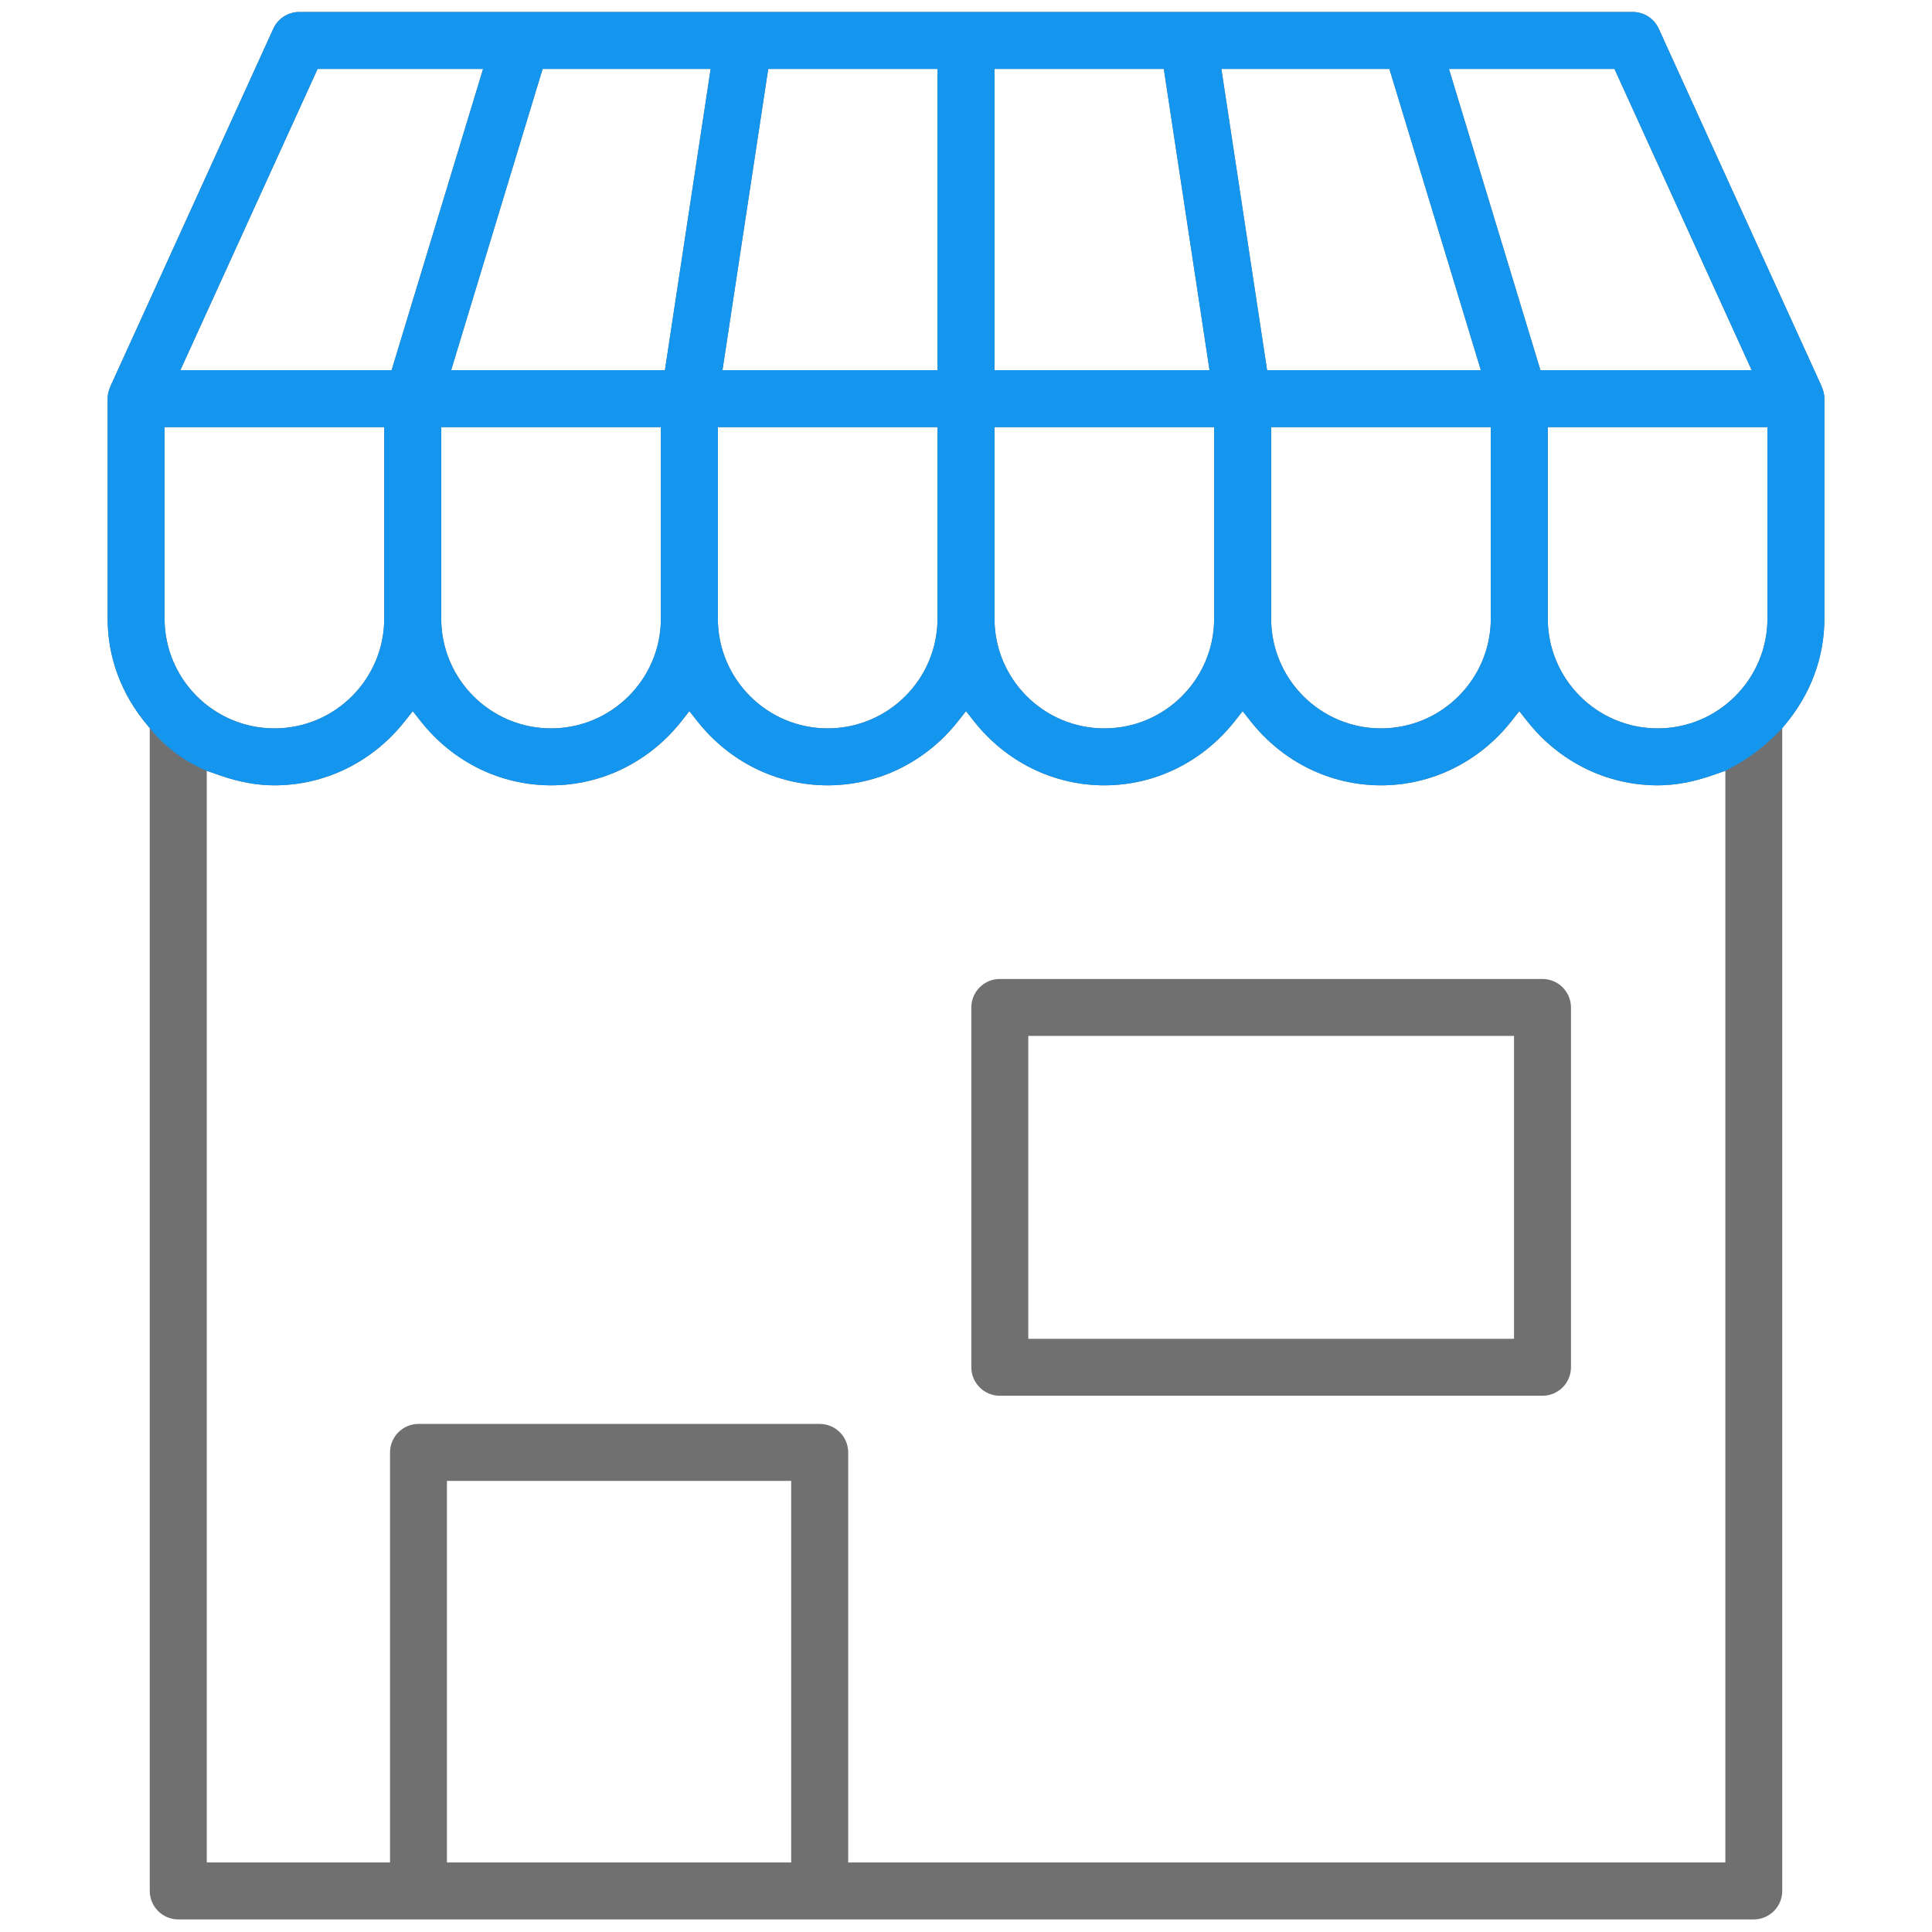 <?xml version="1.0" encoding="UTF-8"?>
<svg id="Vrstva_1" data-name="Vrstva 1" xmlns="http://www.w3.org/2000/svg" viewBox="0 0 767.47 767.47">
  <defs>
    <style>
      .cls-1 {
        fill: #1496ee;
      }

      .cls-1, .cls-2 {
        stroke-width: 0px;
      }

      .cls-2 {
        fill: #707070;
      }
    </style>
  </defs>
  <g>
    <path class="cls-2" d="M70.79,762.47h625.88c6.24,0,11.31-5.08,11.31-11.31v-461.94l.94-1.12c10.33-12.28,15.8-26.94,15.8-42.39v-87.34c0-1.52-.34-3.06-1-4.56l-.3-.77L658.91,11.39c-1.83-4.03-5.87-6.63-10.3-6.63H118.88c-4.43,0-8.47,2.6-10.3,6.63L43.94,153.3c-.05.18-.12.35-.19.52-.66,1.49-1,3.02-1,4.55v87.34c0,15.45,5.46,30.11,15.8,42.39l.94,1.12v461.94c0,6.24,5.08,11.31,11.31,11.31ZM314.29,739.84h-136.75v-151.57h136.75v151.57ZM702.1,245.71c0,24.06-19.57,43.63-43.63,43.63s-43.63-19.57-43.63-43.63v-76.02h87.26v76.02ZM641.33,27.38l54.51,119.67h-83.92l-36.34-119.67h65.75ZM551.92,27.38l36.33,119.67h-84.91l-18.16-119.67h66.73ZM592.21,169.69v76.02c0,24.06-19.57,43.63-43.63,43.63s-43.63-19.57-43.63-43.63v-76.02h87.26ZM395.05,27.38h67.26l18.16,119.67h-85.42V27.38ZM395.05,169.69h87.26v76.02c0,24.06-19.57,43.63-43.63,43.63s-43.63-19.57-43.63-43.63v-76.02ZM380.6,286.48l3.14-3.98,3.14,3.98c12.78,16.2,31.67,25.49,51.81,25.49s39.02-9.29,51.81-25.49l3.14-3.98,3.14,3.98c12.78,16.2,31.67,25.49,51.81,25.49s39.02-9.29,51.81-25.49l3.14-3.98,3.14,3.98c12.78,16.2,31.67,25.49,51.81,25.49,6.91,0,13.97-1.29,21.58-3.93l5.31-1.85v433.65h-348.44v-162.89c0-6.24-5.08-11.31-11.31-11.31h-159.38c-6.24,0-11.31,5.08-11.31,11.31v162.89h-72.8v-433.65l5.31,1.85c7.61,2.65,14.67,3.93,21.58,3.93,20.14,0,39.02-9.29,51.81-25.49l3.14-3.98,3.14,3.98c12.78,16.2,31.67,25.49,51.8,25.49s39.02-9.29,51.81-25.49l3.14-3.98,3.14,3.98c12.78,16.2,31.67,25.49,51.8,25.49s39.02-9.29,51.81-25.49ZM175.27,245.71v-76.02h87.26v76.02c0,24.06-19.57,43.63-43.63,43.63s-43.63-19.57-43.63-43.63ZM305.18,27.38h67.24v119.67h-85.42l18.17-119.67ZM285.16,169.69h87.26v76.02c0,24.06-19.57,43.63-43.63,43.63s-43.63-19.57-43.63-43.63v-76.02ZM282.3,27.38l-18.17,119.67h-84.91l36.33-119.67h66.75ZM126.16,27.38h65.74l-36.34,119.67h-83.91L126.16,27.38ZM65.37,169.69h87.26v76.02c0,24.06-19.57,43.63-43.63,43.63s-43.63-19.57-43.63-43.63v-76.02Z"/>
    <path class="cls-2" d="M385.85,543.14c0,6.24,5.08,11.31,11.31,11.31h215.58c6.24,0,11.31-5.08,11.31-11.31v-142.94c0-6.24-5.08-11.31-11.31-11.31h-215.58c-6.24,0-11.31,5.08-11.31,11.31v142.94ZM408.48,411.51h192.95v120.32h-192.95v-120.32Z"/>
  </g>
  <path class="cls-1" d="M82.11,306.19l5.31,1.85c7.61,2.65,14.67,3.93,21.58,3.93,20.14,0,39.02-9.29,51.81-25.49l3.14-3.98,3.14,3.98c12.78,16.2,31.67,25.49,51.8,25.49s39.02-9.29,51.81-25.49l3.14-3.98,3.14,3.98c12.78,16.2,31.67,25.49,51.8,25.49s39.02-9.29,51.81-25.49l3.14-3.98,3.14,3.98c12.78,16.2,31.67,25.49,51.81,25.49s39.02-9.29,51.81-25.49l3.14-3.98,3.14,3.98c12.78,16.2,31.67,25.49,51.81,25.49s39.02-9.29,51.81-25.49l3.14-3.98,3.14,3.98c12.78,16.2,31.67,25.49,51.81,25.49,6.91,0,13.97-1.29,21.58-3.93l5.31-1.85c3.66-1.8,7.97-4.29,12.48-7.72,4.19-3.18,7.54-6.4,10.15-9.25.31-.37.63-.74.94-1.12,10.33-12.28,15.8-26.94,15.8-42.39v-87.34c0-1.52-.34-3.06-1-4.56l-.3-.77L658.91,11.39c-1.83-4.03-5.87-6.63-10.3-6.63H118.88c-4.43,0-8.47,2.6-10.3,6.63L43.94,153.3c-.05.18-.12.35-.19.52-.66,1.49-1,3.02-1,4.55v87.34c0,15.45,5.46,30.11,15.8,42.39l.94,1.12c2.2,2.75,5.26,6.05,9.36,9.25,4.91,3.83,9.64,6.22,13.27,7.72ZM592.21,245.71c0,24.06-19.57,43.63-43.63,43.63s-43.63-19.57-43.63-43.63v-76.02h87.26v76.02ZM702.1,245.71c0,24.06-19.57,43.63-43.63,43.63s-43.63-19.57-43.63-43.63v-76.02h87.26v76.02ZM641.33,27.38l54.51,119.67h-83.92l-36.34-119.67h65.75ZM551.92,27.38l36.33,119.67h-84.91l-18.16-119.67h66.73ZM395.05,27.38h67.26l18.16,119.67h-85.42V27.38ZM395.05,169.69h87.26v76.02c0,24.06-19.57,43.63-43.63,43.63s-43.63-19.57-43.63-43.63v-76.02ZM262.53,245.71c0,24.06-19.57,43.63-43.63,43.63s-43.63-19.57-43.63-43.63v-76.02h87.26v76.02ZM305.18,27.38h67.24v119.67h-85.42l18.17-119.67ZM285.16,169.69h87.26v76.02c0,24.06-19.57,43.63-43.63,43.63s-43.63-19.57-43.63-43.63v-76.02ZM282.3,27.38l-18.17,119.67h-84.91l36.33-119.67h66.75ZM126.16,27.38h65.74l-36.34,119.67h-83.91L126.16,27.38ZM65.37,169.69h87.26v76.02c0,24.06-19.57,43.63-43.63,43.63s-43.63-19.57-43.63-43.63v-76.02Z"/>
</svg>
